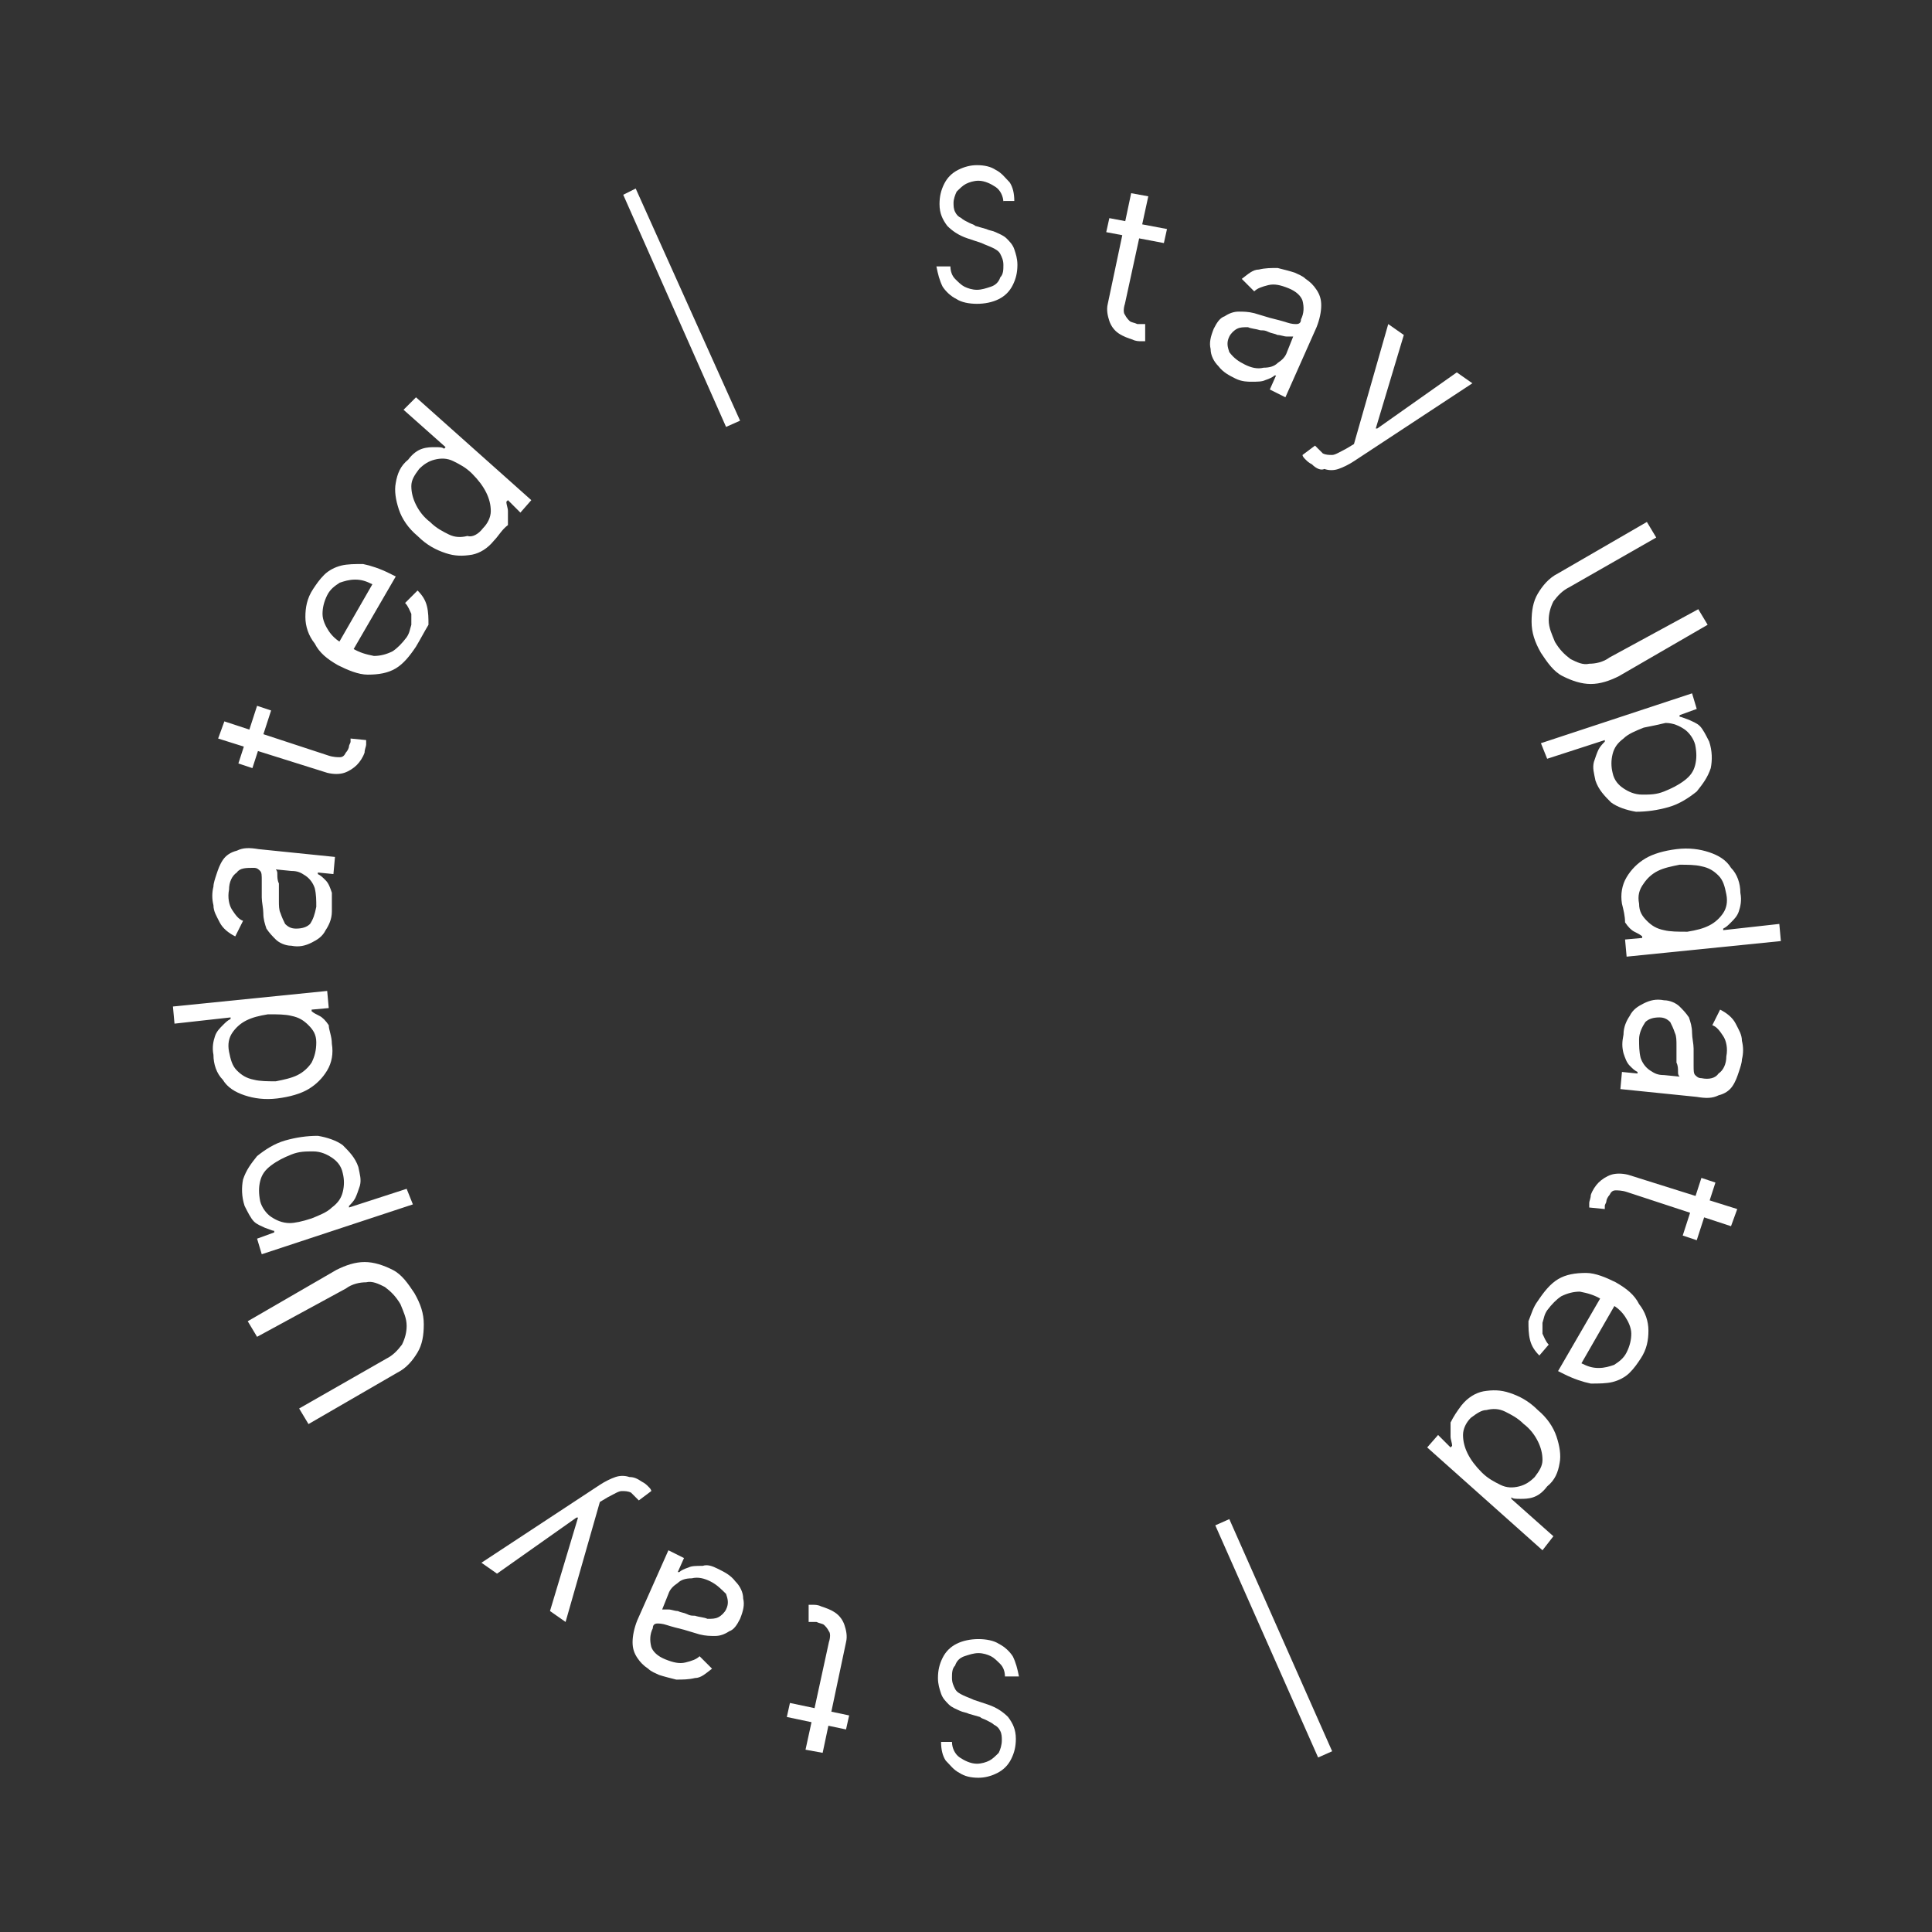 <?xml version="1.0" encoding="utf-8"?>
<!-- Generator: Adobe Illustrator 27.2.0, SVG Export Plug-In . SVG Version: 6.00 Build 0)  -->
<svg version="1.1" id="Layer_1" xmlns="http://www.w3.org/2000/svg" xmlns:xlink="http://www.w3.org/1999/xlink" x="0px" y="0px"
	 viewBox="0 0 124 124" style="enable-background:new 0 0 124 124;" xml:space="preserve">
<rect x="0" y="0" width="124" height="124" fill="#333333" stroke="none"/>
<style type="text/css">
	.st0{fill:#FFFFFF;}
</style>
<g>
	<defs>
		<rect id="SVGID_1_" x="6.9" y="7.3" width="110.2" height="110.2"/>
	</defs>
	<clipPath id="SVGID_00000039135376966080351370000000793818117338947223_">
		<use xlink:href="#SVGID_1_"  style="overflow:visible;"/>
	</clipPath>
</g>
<path class="st0" d="M61.1,111.8c0,0.4,0.2,0.8,0.5,1c0.3,0.2,0.7,0.4,1.1,0.4c0.3,0,0.6-0.1,0.8-0.2c0.2-0.1,0.4-0.3,0.6-0.5
	c0.1-0.2,0.2-0.5,0.2-0.8c0-0.2,0-0.4-0.1-0.6c-0.1-0.2-0.2-0.3-0.4-0.4c-0.1-0.1-0.3-0.2-0.5-0.3c-0.2-0.1-0.3-0.1-0.4-0.2
	l-0.7-0.2c-0.2-0.1-0.4-0.1-0.6-0.2c-0.2-0.1-0.5-0.2-0.7-0.4c-0.2-0.2-0.4-0.4-0.5-0.7c-0.1-0.3-0.2-0.6-0.2-1
	c0-0.5,0.1-0.9,0.3-1.3c0.2-0.4,0.5-0.7,0.9-0.9c0.4-0.2,0.9-0.3,1.4-0.3c0.5,0,1,0.1,1.3,0.3c0.4,0.2,0.7,0.5,0.9,0.8
	c0.2,0.4,0.3,0.8,0.4,1.3h-0.9c0-0.3-0.1-0.6-0.3-0.8c-0.2-0.2-0.4-0.4-0.6-0.5c-0.2-0.1-0.5-0.2-0.8-0.2c-0.3,0-0.6,0.1-0.9,0.2
	c-0.3,0.1-0.5,0.3-0.6,0.6c-0.2,0.2-0.2,0.5-0.2,0.8c0,0.3,0.1,0.5,0.2,0.7c0.1,0.2,0.3,0.3,0.5,0.4c0.2,0.1,0.5,0.2,0.7,0.3
	l0.9,0.3c0.6,0.2,1,0.5,1.3,0.8c0.3,0.4,0.5,0.8,0.5,1.4c0,0.5-0.1,0.9-0.3,1.3c-0.2,0.4-0.5,0.7-0.9,0.9c-0.4,0.2-0.8,0.3-1.2,0.3
	c-0.5,0-0.9-0.1-1.2-0.3c-0.4-0.2-0.6-0.5-0.9-0.8c-0.2-0.3-0.3-0.7-0.3-1.2H61.1z"/>
<path class="st0" d="M50.5,110.2l0.2-0.9l3.8,0.8l-0.2,0.9L50.5,110.2z M52.8,112.5l-1.1-0.2l1.5-6.9c0.1-0.3,0.1-0.6,0-0.7
	c-0.1-0.2-0.2-0.3-0.3-0.4c-0.1-0.1-0.3-0.1-0.5-0.2c-0.1,0-0.2,0-0.3,0c-0.1,0-0.1,0-0.2,0l0-1.1c0.1,0,0.2,0,0.3,0
	c0.1,0,0.3,0,0.5,0.1c0.3,0.1,0.6,0.2,0.9,0.4c0.3,0.2,0.5,0.5,0.6,0.8c0.1,0.3,0.2,0.7,0.1,1.1L52.8,112.5z"/>
<path class="st0" d="M46.1,100.7c0.4,0.2,0.8,0.4,1.1,0.8c0.3,0.3,0.5,0.7,0.5,1.1c0.1,0.4,0,0.8-0.2,1.3c-0.2,0.4-0.4,0.7-0.7,0.8
	c-0.3,0.2-0.6,0.3-0.9,0.3c-0.3,0-0.6,0-1-0.1c-0.3-0.1-0.7-0.2-1-0.3c-0.4-0.1-0.8-0.2-1.1-0.3c-0.3-0.1-0.5-0.1-0.6-0.1
	c-0.2,0-0.3,0.1-0.3,0.3l0,0c-0.2,0.4-0.2,0.8-0.1,1.2c0.1,0.3,0.4,0.6,0.9,0.8c0.5,0.2,0.9,0.3,1.3,0.2c0.4-0.1,0.7-0.2,0.9-0.4
	l0.8,0.8c-0.4,0.3-0.7,0.6-1.1,0.6c-0.4,0.1-0.8,0.1-1.2,0.1c-0.4-0.1-0.8-0.2-1.1-0.3c-0.2-0.1-0.5-0.2-0.7-0.4
	c-0.3-0.2-0.5-0.4-0.7-0.7c-0.2-0.3-0.3-0.6-0.3-1c0-0.4,0.1-0.9,0.3-1.4l2-4.5l1,0.5l-0.4,0.9l0.1,0c0.1-0.1,0.3-0.2,0.6-0.3
	c0.2-0.1,0.5-0.1,0.9-0.1C45.4,100.4,45.7,100.5,46.1,100.7z M45.6,101.5c-0.4-0.2-0.8-0.3-1.2-0.2c-0.4,0-0.7,0.1-0.9,0.3
	c-0.3,0.2-0.5,0.4-0.6,0.7l-0.4,1c0.1,0,0.2,0,0.4,0c0.2,0,0.4,0.1,0.6,0.1c0.2,0.1,0.4,0.1,0.6,0.2c0.2,0.1,0.3,0.1,0.5,0.1
	c0.3,0.1,0.6,0.1,0.8,0.2c0.3,0,0.5,0,0.7-0.1c0.2-0.1,0.4-0.3,0.5-0.5c0.2-0.4,0.1-0.7,0-1C46.3,102,46,101.7,45.6,101.5z"/>
<path class="st0" d="M41.2,95.1c0.2,0.1,0.3,0.2,0.4,0.3c0.1,0.1,0.2,0.2,0.2,0.3L41,96.3c-0.2-0.2-0.4-0.4-0.5-0.5
	c-0.2-0.1-0.4-0.1-0.6-0.1c-0.2,0-0.5,0.2-0.9,0.4l-0.5,0.3l-2.2,7.7l-1-0.7l1.8-6l-0.1,0l-5.1,3.6l-1-0.7l7.6-5
	c0.3-0.2,0.7-0.4,1-0.5c0.3-0.1,0.6-0.1,0.9,0C40.7,94.8,40.9,94.9,41.2,95.1z"/>
<path class="st0" d="M16.5,85.8l-0.6-1l5.7-3.3c0.6-0.3,1.2-0.5,1.8-0.5c0.6,0,1.2,0.2,1.8,0.5c0.6,0.3,1,0.9,1.4,1.5
	c0.4,0.7,0.6,1.3,0.6,2c0,0.7-0.1,1.3-0.4,1.8c-0.3,0.5-0.7,1-1.3,1.3l-5.7,3.3l-0.6-1l5.6-3.2c0.4-0.2,0.7-0.5,1-0.9
	c0.2-0.4,0.3-0.8,0.3-1.2c0-0.5-0.2-0.9-0.4-1.4c-0.3-0.5-0.6-0.8-1-1.1c-0.4-0.2-0.8-0.4-1.2-0.3c-0.4,0-0.9,0.1-1.3,0.4L16.5,85.8
	z"/>
<path class="st0" d="M26.5,77.3l-9.7,3.2l-0.3-1l1.1-0.4l0-0.1c-0.1,0-0.3-0.1-0.6-0.2c-0.2-0.1-0.5-0.2-0.7-0.4
	c-0.2-0.2-0.4-0.6-0.6-1c-0.2-0.6-0.2-1.2-0.1-1.7c0.2-0.6,0.5-1,0.9-1.5c0.5-0.4,1.1-0.8,1.8-1c0.7-0.2,1.4-0.3,2.1-0.3
	c0.6,0.1,1.2,0.3,1.6,0.6c0.4,0.4,0.8,0.8,1,1.4c0.1,0.5,0.2,0.8,0.1,1.2c-0.1,0.3-0.2,0.6-0.3,0.8c-0.1,0.2-0.3,0.4-0.4,0.5l0,0.1
	l3.7-1.2L26.5,77.3z M20,78.2c0.5-0.2,1-0.4,1.3-0.7c0.4-0.3,0.6-0.6,0.7-1c0.1-0.4,0.1-0.8,0-1.2c-0.1-0.5-0.4-0.8-0.7-1
	c-0.3-0.2-0.7-0.4-1.2-0.4c-0.5,0-0.9,0-1.4,0.2c-0.5,0.2-0.9,0.4-1.3,0.7c-0.4,0.3-0.6,0.6-0.7,1c-0.1,0.4-0.1,0.8,0,1.3
	c0.1,0.4,0.4,0.8,0.7,1c0.3,0.2,0.7,0.4,1.2,0.4C18.9,78.5,19.4,78.4,20,78.2z"/>
<path class="st0" d="M21.3,67c0.1,0.6,0,1.2-0.3,1.7c-0.3,0.5-0.7,0.9-1.2,1.2c-0.5,0.3-1.2,0.5-2,0.6c-0.8,0.1-1.5,0-2.1-0.2
	c-0.6-0.2-1.1-0.5-1.4-1c-0.4-0.4-0.6-1-0.6-1.6c-0.1-0.5,0-0.9,0.1-1.2c0.1-0.3,0.3-0.5,0.5-0.7c0.2-0.2,0.3-0.3,0.5-0.4l0-0.1
	l-3.6,0.4l-0.1-1.1l9.9-1l0.1,1.1l-1.1,0.1l0,0.1c0.1,0.1,0.3,0.2,0.5,0.3c0.2,0.1,0.4,0.3,0.6,0.6C21.1,66.1,21.3,66.5,21.3,67z
	 M20.3,66.9c0-0.5-0.2-0.8-0.5-1.1c-0.3-0.3-0.6-0.5-1.1-0.6c-0.4-0.1-0.9-0.1-1.5-0.1c-0.6,0.1-1,0.2-1.4,0.4
	c-0.4,0.2-0.7,0.5-0.9,0.8c-0.2,0.3-0.3,0.7-0.2,1.2c0.1,0.5,0.2,0.9,0.5,1.2c0.3,0.3,0.6,0.5,1.1,0.6c0.4,0.1,0.9,0.1,1.4,0.1
	c0.5-0.1,1-0.2,1.4-0.4c0.4-0.2,0.7-0.5,0.9-0.8C20.2,67.8,20.3,67.4,20.3,66.9z"/>
<path class="st0" d="M21.3,58.5c0,0.5-0.2,0.9-0.4,1.2c-0.2,0.4-0.5,0.6-0.9,0.8c-0.4,0.2-0.8,0.3-1.3,0.2c-0.4,0-0.8-0.2-1-0.4
	c-0.2-0.2-0.4-0.4-0.6-0.7c-0.1-0.3-0.2-0.6-0.2-1c0-0.3-0.1-0.7-0.1-1c0-0.5,0-0.8,0-1.1c0-0.3,0-0.5-0.1-0.6
	c-0.1-0.1-0.2-0.2-0.4-0.2l0,0c-0.5,0-0.9,0-1.1,0.3c-0.3,0.2-0.5,0.6-0.5,1.1c-0.1,0.5,0,1,0.2,1.3c0.2,0.3,0.4,0.6,0.7,0.7l-0.5,1
	c-0.4-0.2-0.8-0.5-1-0.9c-0.2-0.4-0.4-0.7-0.4-1.1c-0.1-0.4-0.1-0.8,0-1.2c0-0.2,0.1-0.5,0.2-0.8c0.1-0.3,0.2-0.6,0.4-0.9
	c0.2-0.3,0.5-0.5,0.9-0.6c0.4-0.2,0.8-0.2,1.4-0.1l4.9,0.5l-0.1,1.1l-1-0.1l0,0.1c0.2,0.1,0.3,0.2,0.5,0.4c0.2,0.2,0.3,0.5,0.4,0.8
	C21.3,57.7,21.3,58.1,21.3,58.5z M20.3,58.2c0-0.4,0-0.8-0.1-1.2c-0.1-0.3-0.3-0.6-0.6-0.8c-0.3-0.2-0.5-0.3-0.9-0.3l-1-0.1
	c0.1,0.1,0.1,0.2,0.1,0.3c0,0.2,0,0.4,0.1,0.6c0,0.2,0,0.4,0,0.6c0,0.2,0,0.4,0,0.5c0,0.3,0,0.6,0.1,0.8c0.1,0.3,0.2,0.5,0.3,0.7
	c0.2,0.2,0.4,0.3,0.7,0.3c0.4,0,0.7-0.1,0.9-0.3C20.1,59,20.2,58.7,20.3,58.2z"/>
<path class="st0" d="M16.5,45.3l0.9,0.3l-1.2,3.7L15.3,49L16.5,45.3z M14,47.4l0.4-1.1l6.7,2.2c0.3,0.1,0.6,0.1,0.7,0.1
	c0.2,0,0.3-0.1,0.4-0.3c0.1-0.1,0.2-0.3,0.2-0.4c0-0.1,0.1-0.2,0.1-0.3c0-0.1,0-0.1,0-0.2l1,0.1c0,0.1,0,0.2,0,0.3
	c0,0.1-0.1,0.3-0.1,0.5c-0.1,0.3-0.3,0.6-0.5,0.8c-0.2,0.2-0.5,0.4-0.8,0.5c-0.3,0.1-0.7,0.1-1.1,0L14,47.4z"/>
<path class="st0" d="M26.7,41.5c-0.4,0.6-0.8,1.1-1.3,1.4c-0.5,0.3-1.1,0.4-1.8,0.4c-0.6,0-1.3-0.3-1.9-0.6
	c-0.7-0.4-1.2-0.8-1.5-1.4c-0.4-0.5-0.6-1.1-0.6-1.7c0-0.6,0.1-1.2,0.5-1.8c0.2-0.3,0.4-0.6,0.7-0.9c0.3-0.3,0.7-0.5,1.1-0.6
	c0.4-0.1,0.9-0.1,1.4-0.1c0.5,0.1,1.1,0.3,1.7,0.6l0.4,0.2l-2.9,5l-0.9-0.5l2.3-4c-0.4-0.2-0.7-0.3-1.1-0.3c-0.4,0-0.7,0.1-1,0.2
	c-0.3,0.2-0.6,0.4-0.8,0.8c-0.2,0.4-0.3,0.8-0.3,1.2c0,0.4,0.2,0.8,0.4,1.1c0.2,0.3,0.5,0.6,0.9,0.8l0.6,0.3
	c0.5,0.3,0.9,0.4,1.4,0.5c0.4,0,0.8-0.1,1.2-0.3c0.3-0.2,0.6-0.5,0.9-0.9c0.2-0.3,0.2-0.5,0.3-0.8c0-0.3,0-0.5,0-0.7
	c-0.1-0.2-0.2-0.5-0.4-0.7l0.8-0.8c0.3,0.3,0.5,0.6,0.6,1c0.1,0.4,0.1,0.8,0.1,1.2C27.2,40.6,27,41,26.7,41.5z"/>
<path class="st0" d="M31.7,34.7c-0.4,0.5-0.9,0.8-1.4,0.9c-0.6,0.1-1.1,0.1-1.7-0.1c-0.6-0.2-1.2-0.5-1.8-1.1
	c-0.6-0.5-1-1.1-1.2-1.7c-0.2-0.6-0.3-1.2-0.2-1.7c0.1-0.6,0.3-1.1,0.8-1.5c0.3-0.4,0.6-0.6,0.9-0.7c0.3-0.1,0.6-0.1,0.8-0.1
	c0.3,0,0.5,0,0.6,0.1l0.1-0.1l-2.7-2.4l0.8-0.8l7.4,6.6l-0.7,0.8l-0.8-0.8l-0.1,0.1c0,0.2,0.1,0.4,0.1,0.6c0,0.3,0,0.5,0,0.9
	C32.2,34,32,34.4,31.7,34.7z M31,33.9c0.3-0.3,0.5-0.7,0.5-1.1c0-0.4-0.1-0.8-0.3-1.2c-0.2-0.4-0.5-0.8-0.9-1.2
	c-0.4-0.4-0.8-0.6-1.2-0.8c-0.4-0.2-0.8-0.2-1.2-0.1c-0.4,0.1-0.7,0.3-1,0.6c-0.3,0.4-0.5,0.7-0.5,1.1c0,0.4,0.1,0.8,0.3,1.2
	c0.2,0.4,0.5,0.8,0.9,1.1c0.4,0.4,0.8,0.6,1.2,0.8c0.4,0.2,0.8,0.2,1.2,0.1C30.3,34.5,30.7,34.3,31,33.9z"/>
<path class="st0" d="M40.8,12.1L47.5,27l-0.9,0.4l-6.6-14.9L40.8,12.1z"/>
<path class="st0" d="M64.4,13c0-0.4-0.2-0.8-0.5-1c-0.3-0.2-0.7-0.4-1.1-0.4c-0.3,0-0.6,0.1-0.8,0.2c-0.2,0.1-0.4,0.3-0.6,0.5
	c-0.1,0.2-0.2,0.5-0.2,0.7c0,0.2,0,0.4,0.1,0.6c0.1,0.2,0.2,0.3,0.4,0.4c0.1,0.1,0.3,0.2,0.5,0.3c0.2,0.1,0.3,0.1,0.4,0.2l0.7,0.2
	c0.2,0.1,0.4,0.1,0.6,0.2c0.2,0.1,0.5,0.2,0.7,0.4c0.2,0.2,0.4,0.4,0.5,0.7c0.1,0.3,0.2,0.6,0.2,1c0,0.5-0.1,0.9-0.3,1.3
	c-0.2,0.4-0.5,0.7-0.9,0.9c-0.4,0.2-0.9,0.3-1.4,0.3c-0.5,0-1-0.1-1.3-0.3c-0.4-0.2-0.7-0.5-0.9-0.8c-0.2-0.4-0.3-0.8-0.4-1.3h0.9
	c0,0.3,0.1,0.6,0.3,0.8c0.2,0.2,0.4,0.4,0.6,0.5c0.2,0.1,0.5,0.2,0.8,0.2c0.3,0,0.6-0.1,0.9-0.2c0.3-0.1,0.5-0.3,0.6-0.6
	c0.2-0.2,0.2-0.5,0.2-0.8c0-0.3-0.1-0.5-0.2-0.7c-0.1-0.2-0.3-0.3-0.5-0.4c-0.2-0.1-0.5-0.2-0.7-0.3l-0.9-0.3
	c-0.6-0.2-1-0.5-1.3-0.8c-0.3-0.4-0.5-0.8-0.5-1.4c0-0.5,0.1-0.9,0.3-1.3c0.2-0.4,0.5-0.7,0.9-0.9c0.4-0.2,0.8-0.3,1.2-0.3
	c0.5,0,0.9,0.1,1.2,0.3c0.4,0.2,0.6,0.5,0.9,0.8c0.2,0.3,0.3,0.7,0.3,1.2H64.4z"/>
<path class="st0" d="M74.9,14.7l-0.2,0.9L71,14.9l0.2-0.9L74.9,14.7z M72.6,12.4l1.1,0.2l-1.5,6.9c-0.1,0.3-0.1,0.6,0,0.7
	c0.1,0.2,0.2,0.3,0.3,0.4c0.1,0.1,0.3,0.1,0.5,0.2c0.1,0,0.2,0,0.3,0c0.1,0,0.1,0,0.2,0l0,1.1c-0.1,0-0.2,0-0.3,0
	c-0.1,0-0.3,0-0.5-0.1c-0.3-0.1-0.6-0.2-0.9-0.4c-0.3-0.2-0.5-0.5-0.6-0.8c-0.1-0.3-0.2-0.7-0.1-1.1L72.6,12.4z"/>
<path class="st0" d="M79.3,24.3c-0.4-0.2-0.8-0.4-1.1-0.8c-0.3-0.3-0.5-0.7-0.5-1.1c-0.1-0.4,0-0.8,0.2-1.3c0.2-0.4,0.4-0.7,0.7-0.8
	c0.3-0.2,0.6-0.3,0.9-0.3c0.3,0,0.6,0,1,0.1c0.3,0.1,0.7,0.2,1,0.3c0.4,0.1,0.8,0.2,1.1,0.3c0.3,0.1,0.5,0.1,0.6,0.1
	c0.2,0,0.3-0.1,0.3-0.3l0,0c0.2-0.4,0.2-0.8,0.1-1.2c-0.1-0.3-0.4-0.6-0.9-0.8c-0.5-0.2-0.9-0.3-1.3-0.2c-0.4,0.1-0.7,0.2-0.9,0.4
	l-0.8-0.8c0.4-0.3,0.7-0.6,1.1-0.6c0.4-0.1,0.8-0.1,1.2-0.1c0.4,0.1,0.8,0.2,1.1,0.3c0.2,0.1,0.5,0.2,0.7,0.4
	c0.3,0.2,0.5,0.4,0.7,0.7c0.2,0.3,0.3,0.6,0.3,1c0,0.4-0.1,0.9-0.3,1.4l-2,4.5l-1-0.5l0.4-0.9l-0.1,0c-0.1,0.1-0.3,0.2-0.6,0.3
	c-0.2,0.1-0.5,0.1-0.9,0.1C80.1,24.5,79.7,24.5,79.3,24.3z M79.9,23.4c0.4,0.2,0.8,0.3,1.2,0.2c0.4,0,0.7-0.1,0.9-0.3
	c0.3-0.2,0.5-0.4,0.6-0.7l0.4-1c-0.1,0-0.2,0-0.4,0c-0.2,0-0.4-0.1-0.6-0.1c-0.2-0.1-0.4-0.1-0.6-0.2c-0.2-0.1-0.3-0.1-0.5-0.1
	c-0.3-0.1-0.6-0.1-0.8-0.2c-0.3,0-0.5,0-0.7,0.1c-0.2,0.1-0.4,0.3-0.5,0.5c-0.2,0.4-0.1,0.7,0,1C79.2,23,79.5,23.2,79.9,23.4z"/>
<path class="st0" d="M84.2,29.8c-0.2-0.1-0.3-0.2-0.4-0.3c-0.1-0.1-0.2-0.2-0.2-0.3l0.8-0.6c0.2,0.2,0.4,0.4,0.5,0.5
	c0.2,0.1,0.4,0.1,0.6,0.1c0.2,0,0.5-0.2,0.9-0.4l0.5-0.3l2.2-7.7l1,0.7l-1.8,6l0.1,0l5.1-3.6l1,0.7l-7.6,5c-0.3,0.2-0.7,0.4-1,0.5
	c-0.3,0.1-0.6,0.1-0.9,0C84.8,30.2,84.5,30.1,84.2,29.8z"/>
<path class="st0" d="M109,39.1l0.6,1l-5.7,3.3c-0.6,0.3-1.2,0.5-1.8,0.5c-0.6,0-1.2-0.2-1.8-0.5c-0.6-0.3-1-0.9-1.4-1.5
	c-0.4-0.7-0.6-1.3-0.6-2c0-0.7,0.1-1.3,0.4-1.8c0.3-0.5,0.7-1,1.3-1.3l5.7-3.3l0.6,1l-5.6,3.2c-0.4,0.2-0.7,0.5-1,0.9
	c-0.2,0.4-0.3,0.8-0.3,1.2c0,0.5,0.2,0.9,0.4,1.4c0.3,0.5,0.6,0.8,1,1.1c0.4,0.2,0.8,0.4,1.2,0.3c0.4,0,0.9-0.1,1.3-0.4L109,39.1z"
	/>
<path class="st0" d="M98.9,47.7l9.7-3.2l0.3,1l-1.1,0.4l0,0.1c0.1,0,0.3,0.1,0.6,0.2c0.2,0.1,0.5,0.2,0.7,0.4c0.2,0.2,0.4,0.6,0.6,1
	c0.2,0.6,0.2,1.2,0.1,1.7c-0.2,0.6-0.5,1-0.9,1.5c-0.5,0.4-1.1,0.8-1.8,1c-0.7,0.2-1.4,0.3-2.1,0.3c-0.6-0.1-1.2-0.3-1.6-0.6
	c-0.4-0.4-0.8-0.8-1-1.4c-0.1-0.5-0.2-0.8-0.1-1.2c0.1-0.3,0.2-0.6,0.3-0.8c0.1-0.2,0.3-0.4,0.4-0.5l0-0.1l-3.7,1.2L98.9,47.7z
	 M105.5,46.7c-0.5,0.2-1,0.4-1.3,0.7c-0.4,0.3-0.6,0.6-0.7,1c-0.1,0.4-0.1,0.8,0,1.2c0.1,0.5,0.4,0.8,0.7,1c0.3,0.2,0.7,0.4,1.2,0.4
	c0.5,0,0.9,0,1.4-0.2c0.5-0.2,0.9-0.4,1.3-0.7c0.4-0.3,0.6-0.6,0.7-1c0.1-0.4,0.1-0.8,0-1.3c-0.1-0.4-0.4-0.8-0.7-1
	c-0.3-0.2-0.7-0.4-1.2-0.4C106.5,46.5,106,46.6,105.5,46.7z"/>
<path class="st0" d="M104.1,58c-0.1-0.6,0-1.2,0.3-1.7c0.3-0.5,0.7-0.9,1.2-1.2c0.5-0.3,1.2-0.5,2-0.6c0.8-0.1,1.5,0,2.1,0.2
	c0.6,0.2,1.1,0.5,1.4,1c0.4,0.4,0.6,1,0.6,1.6c0.1,0.5,0,0.9-0.1,1.2c-0.1,0.3-0.3,0.5-0.5,0.7c-0.2,0.2-0.3,0.3-0.5,0.4l0,0.1
	l3.6-0.4l0.1,1.1l-9.9,1l-0.1-1.1l1.1-0.1l0-0.1c-0.1-0.1-0.3-0.2-0.5-0.3c-0.2-0.1-0.4-0.3-0.6-0.6C104.3,58.8,104.2,58.4,104.1,58
	z M105.2,58c0,0.5,0.2,0.8,0.5,1.1c0.3,0.3,0.6,0.5,1.1,0.6c0.4,0.1,0.9,0.1,1.5,0.1c0.6-0.1,1-0.2,1.4-0.4c0.4-0.2,0.7-0.5,0.9-0.8
	c0.2-0.3,0.3-0.7,0.2-1.2c-0.1-0.5-0.2-0.9-0.5-1.2c-0.3-0.3-0.6-0.5-1.1-0.6c-0.4-0.1-0.9-0.1-1.4-0.1c-0.5,0.1-1,0.2-1.4,0.4
	c-0.4,0.2-0.7,0.5-0.9,0.8C105.2,57.1,105.1,57.5,105.2,58z"/>
<path class="st0" d="M104.2,66.4c0-0.5,0.2-0.9,0.4-1.2c0.2-0.4,0.5-0.6,0.9-0.8c0.4-0.2,0.8-0.3,1.3-0.2c0.4,0,0.8,0.2,1,0.4
	c0.2,0.2,0.4,0.4,0.6,0.7c0.1,0.3,0.2,0.6,0.2,1c0,0.3,0.1,0.7,0.1,1c0,0.5,0,0.8,0,1.1c0,0.3,0,0.5,0.1,0.6
	c0.1,0.1,0.2,0.2,0.4,0.2l0,0c0.5,0.1,0.9,0,1.1-0.3c0.3-0.2,0.5-0.6,0.5-1.1c0.1-0.5,0-1-0.2-1.3c-0.2-0.3-0.4-0.6-0.7-0.7l0.5-1
	c0.4,0.2,0.8,0.5,1,0.9c0.2,0.4,0.4,0.7,0.4,1.1c0.1,0.4,0.1,0.8,0,1.2c0,0.2-0.1,0.5-0.2,0.8c-0.1,0.3-0.2,0.6-0.4,0.9
	c-0.2,0.3-0.5,0.5-0.9,0.6c-0.4,0.2-0.8,0.2-1.4,0.1l-4.9-0.5l0.1-1.1l1,0.1l0-0.1c-0.2-0.1-0.3-0.2-0.5-0.4
	c-0.2-0.2-0.3-0.5-0.4-0.8C104.1,67.2,104.1,66.9,104.2,66.4z M105.2,66.7c0,0.4,0,0.8,0.1,1.2c0.1,0.3,0.3,0.6,0.6,0.8
	c0.3,0.2,0.5,0.3,0.9,0.3l1,0.1c-0.1-0.1-0.1-0.2-0.1-0.3c0-0.2,0-0.4-0.1-0.6c0-0.2,0-0.4,0-0.6c0-0.2,0-0.4,0-0.5
	c0-0.3,0-0.6-0.1-0.8c-0.1-0.3-0.2-0.5-0.3-0.7c-0.2-0.2-0.4-0.3-0.7-0.3c-0.4,0-0.7,0.1-0.9,0.3C105.4,65.9,105.2,66.3,105.2,66.7z
	"/>
<path class="st0" d="M108.9,79.6l-0.9-0.3l1.2-3.7l0.9,0.3L108.9,79.6z M111.5,77.6l-0.4,1.1l-6.7-2.2c-0.3-0.1-0.6-0.1-0.7-0.1
	c-0.2,0-0.3,0.1-0.4,0.3c-0.1,0.1-0.2,0.3-0.2,0.4c0,0.1-0.1,0.2-0.1,0.3c0,0.1,0,0.1,0,0.2l-1-0.1c0-0.1,0-0.2,0-0.3
	c0-0.1,0.1-0.3,0.1-0.5c0.1-0.3,0.3-0.6,0.5-0.8c0.2-0.2,0.5-0.4,0.8-0.5c0.3-0.1,0.7-0.1,1.1,0L111.5,77.6z"/>
<path class="st0" d="M98.7,83.5c0.4-0.6,0.8-1.1,1.3-1.4c0.5-0.3,1.1-0.4,1.8-0.4c0.6,0,1.3,0.3,1.9,0.6c0.7,0.4,1.2,0.8,1.5,1.4
	c0.4,0.5,0.6,1.1,0.6,1.7c0,0.6-0.1,1.2-0.5,1.8c-0.2,0.3-0.4,0.6-0.7,0.9c-0.3,0.3-0.7,0.5-1.1,0.6c-0.4,0.1-0.9,0.1-1.4,0.1
	c-0.5-0.1-1.1-0.3-1.7-0.6l-0.4-0.2l2.9-5l0.9,0.5l-2.3,4c0.4,0.2,0.7,0.3,1.1,0.3c0.4,0,0.7-0.1,1-0.2c0.3-0.2,0.6-0.4,0.8-0.8
	c0.2-0.4,0.3-0.8,0.3-1.2c0-0.4-0.2-0.8-0.4-1.1c-0.2-0.3-0.5-0.6-0.9-0.8l-0.6-0.3c-0.5-0.3-0.9-0.4-1.4-0.5
	c-0.4,0-0.8,0.1-1.2,0.3c-0.3,0.2-0.6,0.5-0.9,0.9c-0.2,0.3-0.2,0.5-0.3,0.8c0,0.3,0,0.5,0,0.7c0.1,0.2,0.2,0.5,0.4,0.7L98.8,87
	c-0.3-0.3-0.5-0.6-0.6-1c-0.1-0.4-0.1-0.8-0.1-1.2C98.3,84.3,98.4,83.9,98.7,83.5z"/>
<path class="st0" d="M93.8,90.2c0.4-0.5,0.9-0.8,1.4-0.9c0.6-0.1,1.1-0.1,1.7,0.1c0.6,0.2,1.2,0.5,1.8,1.1c0.6,0.5,1,1.1,1.2,1.7
	c0.2,0.6,0.3,1.2,0.2,1.7c-0.1,0.6-0.3,1.1-0.8,1.5c-0.3,0.4-0.6,0.6-0.9,0.7c-0.3,0.1-0.6,0.1-0.8,0.1c-0.3,0-0.5,0-0.6-0.1
	L97,96.2l2.7,2.4L99,99.5l-7.4-6.6l0.7-0.8l0.8,0.8l0.1-0.1c0-0.2-0.1-0.4-0.1-0.6c0-0.3,0-0.5,0-0.9C93.3,90.9,93.5,90.6,93.8,90.2
	z M94.4,91c-0.3,0.3-0.5,0.7-0.5,1.1c0,0.4,0.1,0.8,0.3,1.2c0.2,0.4,0.5,0.8,0.9,1.2c0.4,0.4,0.8,0.6,1.2,0.8
	c0.4,0.2,0.8,0.2,1.2,0.1c0.4-0.1,0.7-0.3,1-0.6c0.3-0.4,0.5-0.7,0.5-1.1c0-0.4-0.1-0.8-0.3-1.2c-0.2-0.4-0.5-0.8-0.9-1.1
	c-0.4-0.4-0.8-0.6-1.2-0.8c-0.4-0.2-0.8-0.2-1.2-0.1C95.1,90.5,94.8,90.7,94.4,91z"/>
<path class="st0" d="M84.6,112.8L78,97.9l0.9-0.4l6.6,14.9L84.6,112.8z"/>
</svg>
